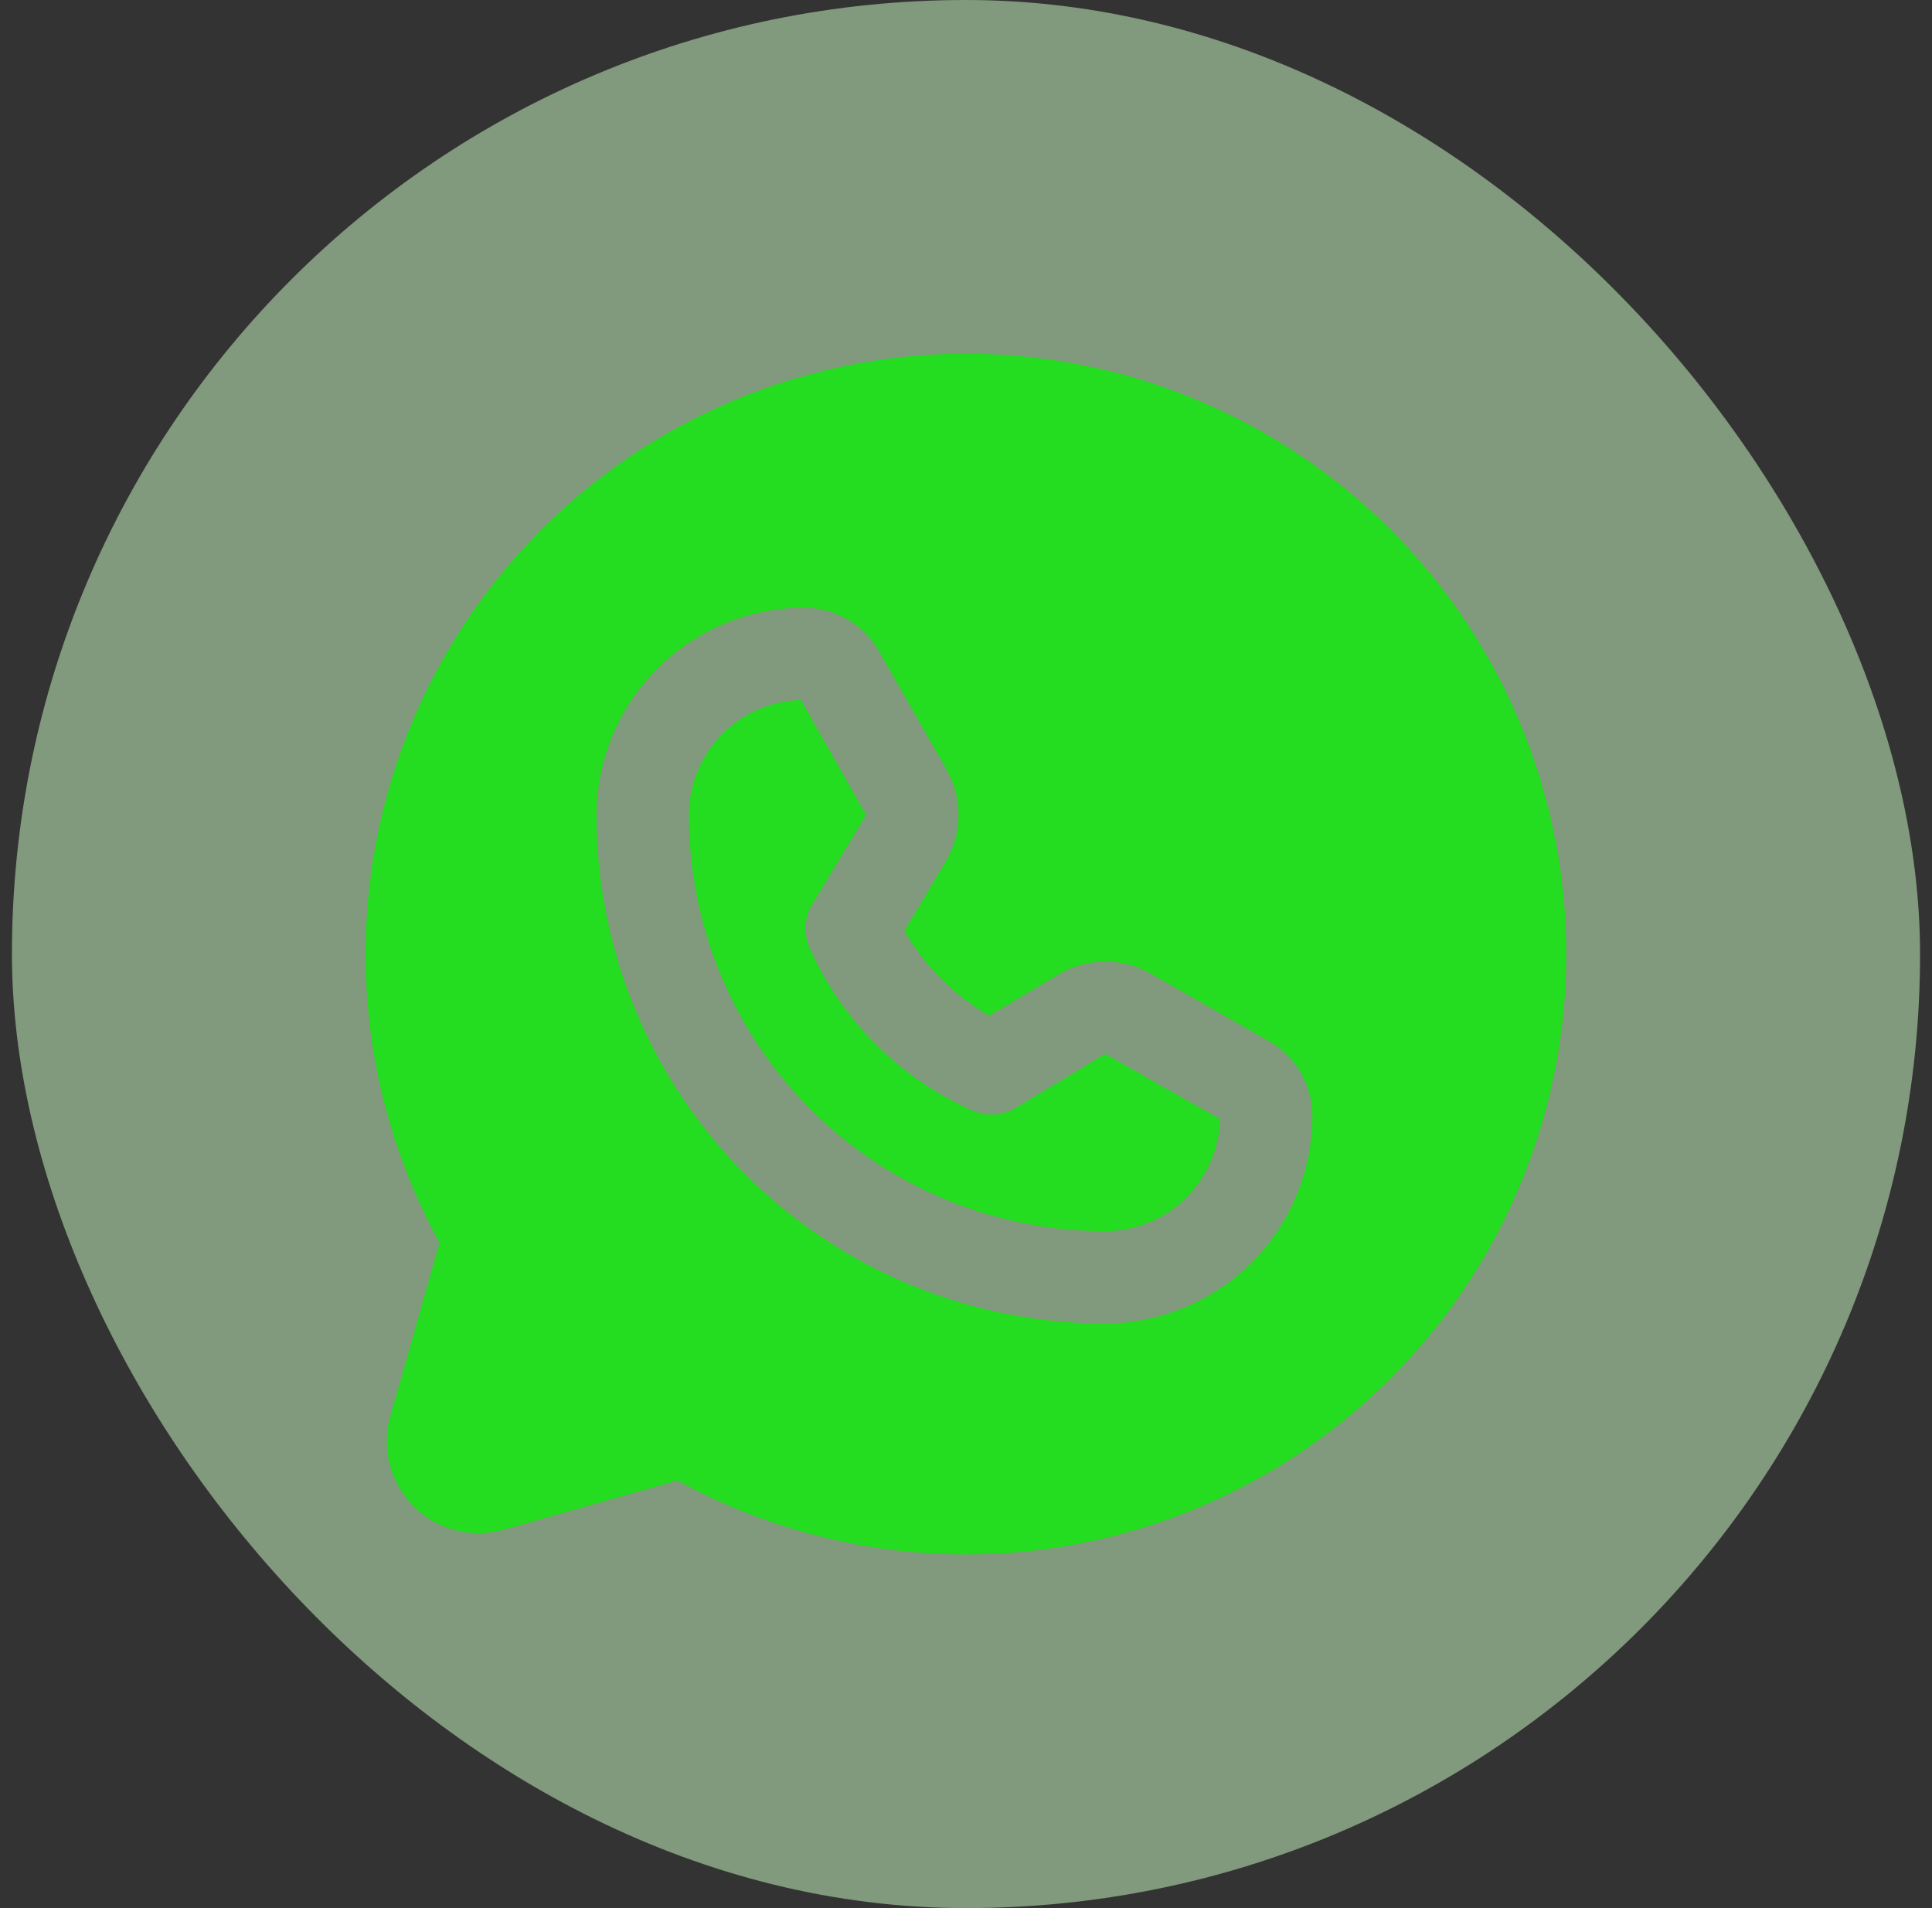 <svg width="81" height="80" viewBox="0 0 81 80" fill="none" xmlns="http://www.w3.org/2000/svg">
<rect x="0" y="0" width="81" height="80" fill="#333333" stroke="none"/>
<rect x="0.5" width="80" height="80" rx="40" fill="#D1FFC6" fill-opacity="0.5"/>
<path d="M40.499 14.829C36.128 14.829 31.831 15.967 28.034 18.132C24.235 20.296 21.067 23.413 18.839 27.174C16.612 30.936 15.402 35.212 15.33 39.583C15.257 43.954 16.324 48.269 18.426 52.102L16.369 59.363C16.177 60.025 16.166 60.726 16.338 61.393C16.509 62.06 16.857 62.669 17.344 63.156C17.831 63.643 18.44 63.991 19.107 64.162C19.774 64.334 20.475 64.323 21.137 64.131L28.398 62.074C31.763 63.918 35.505 64.969 39.338 65.145C43.171 65.322 46.994 64.619 50.514 63.092C54.034 61.565 57.159 59.253 59.648 56.334C62.138 53.414 63.928 49.964 64.88 46.246C65.832 42.529 65.922 38.644 65.142 34.886C64.362 31.129 62.734 27.6 60.382 24.568C58.029 21.537 55.015 19.084 51.569 17.395C48.123 15.707 44.337 14.83 40.499 14.829ZM46.332 55.49H46.308C40.657 55.484 35.24 53.235 31.246 49.236C27.253 45.238 25.009 39.819 25.009 34.167C25.016 31.861 25.937 29.651 27.57 28.022C29.203 26.393 31.416 25.479 33.722 25.479C34.356 25.48 34.979 25.648 35.527 25.967C36.075 26.286 36.53 26.743 36.845 27.294L39.676 32.255C40.018 32.85 40.194 33.525 40.186 34.21C40.177 34.896 39.985 35.567 39.628 36.152L37.91 39.032C38.774 40.502 39.998 41.726 41.468 42.59L44.348 40.872C44.933 40.515 45.604 40.322 46.289 40.314C46.975 40.305 47.65 40.481 48.244 40.823L53.206 43.655C53.756 43.97 54.214 44.424 54.533 44.973C54.851 45.521 55.02 46.143 55.021 46.777C55.021 49.084 54.107 51.297 52.478 52.93C50.849 54.563 48.639 55.484 46.332 55.49Z" fill="#24DC20"/>
<path d="M42.558 46.463C42.288 46.62 41.985 46.711 41.674 46.728C41.362 46.745 41.051 46.687 40.767 46.559C37.723 45.211 35.29 42.778 33.941 39.734C33.814 39.45 33.756 39.139 33.773 38.827C33.79 38.516 33.881 38.212 34.038 37.943L36.313 34.167L33.578 29.351C32.322 29.383 31.128 29.904 30.25 30.804C29.373 31.704 28.882 32.911 28.883 34.167C28.88 36.458 29.328 38.727 30.202 40.844C31.077 42.961 32.36 44.885 33.978 46.505C35.597 48.126 37.519 49.412 39.635 50.289C41.751 51.166 44.019 51.618 46.309 51.618H46.333C47.59 51.618 48.797 51.128 49.697 50.25C50.597 49.373 51.118 48.179 51.15 46.923L46.333 44.188L42.558 46.463Z" fill="#24DC20"/>
</svg>
